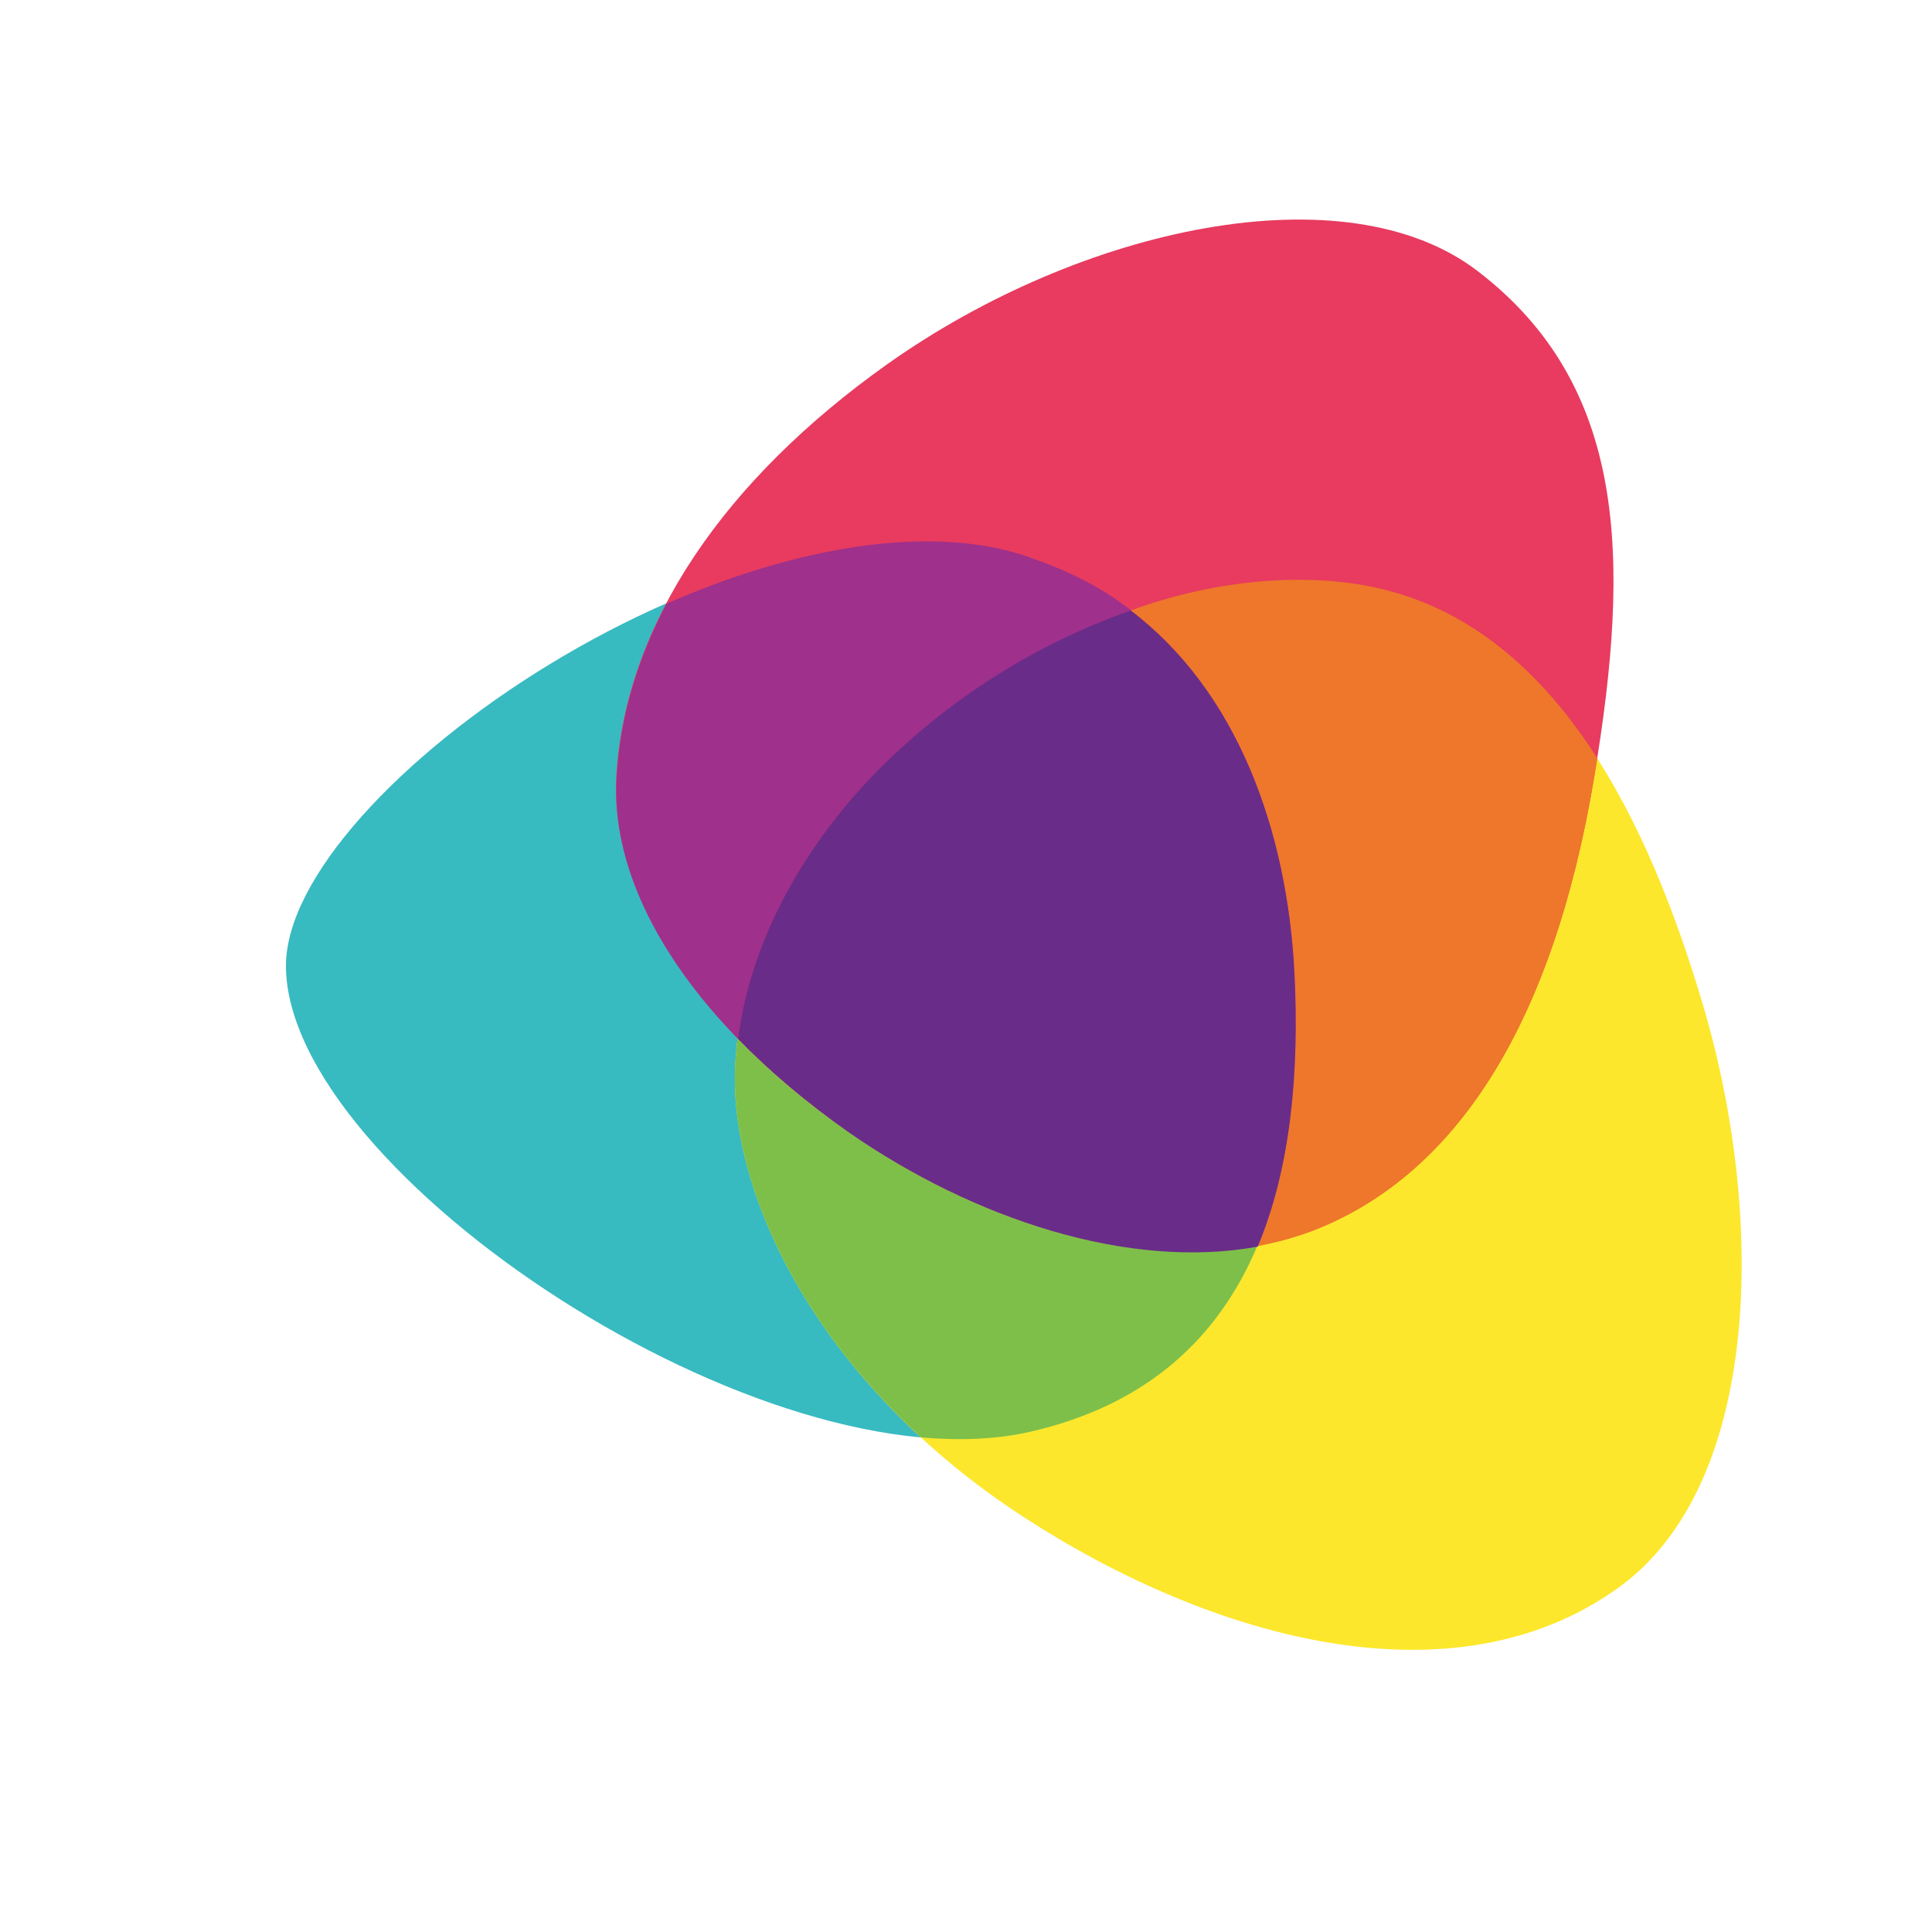 <?xml version="1.0" encoding="utf-8"?>
<!-- Generator: Adobe Illustrator 25.0.0, SVG Export Plug-In . SVG Version: 6.00 Build 0)  -->
<svg version="1.1" id="layer" xmlns="http://www.w3.org/2000/svg" xmlns:xlink="http://www.w3.org/1999/xlink" x="0px" y="0px"
	 viewBox="0 0 400 400" style="enable-background:new 0 0 400 400;" xml:space="preserve">
<style type="text/css">
	.st0{fill:#FFFFFF;}
	.st1{fill:#38BAC1;}
	.st2{fill:#FCE72C;}
	.st3{fill:#E83B5F;}
	.st4{fill:#EE772B;}
	.st5{fill:#7EBF4A;}
	.st6{fill:#9F308C;}
	.st7{fill:#692C89;}
</style>

<g transform="translate (-100 0)">

	
	<path class="st1" d="M159.2,200.1c0.3,42.7,99.3,108.6,153.8,96.4c46.6-10.5,57.2-51.4,55-95c-1.9-38.5-18.8-75.3-56.6-86.6
		C254.5,98,159,163.6,159.2,200.1"/>
	<path class="st2" d="M383.6,121.4c38.9,7.7,58.1,50,68.9,86.4c13.1,43.9,12.3,99.5-17.4,120.9c-34,24.5-83.8,10.9-123-14.5
		c-42.8-27.8-61.1-66.9-59.9-93.3c1-22.1,12.5-44.6,30.1-62.1C309.9,131.4,351.3,114.9,383.6,121.4"/>
	<path class="st3" d="M227.6,160.6c1.9-31.6,22.6-61.4,56.1-85.2c40.2-28.5,94.9-40.2,122.2-19.3c31,23.7,31.7,59.5,24.2,104.5
		c-8.7,52.3-29.1,82.5-57.7,93.9c-28.6,11.4-66.9,0.6-96.6-20.1C245.3,213.2,226.1,185.8,227.6,160.6"/>
	<path class="st4" d="M383.6,121.4c-15.3-3-33.5-0.9-49.5,5c22,16.7,32.4,45.5,33.9,75.1c1,20.4-0.8,40.2-7.7,56.5
		c4.2-0.8,8.2-1.9,12.1-3.4c28.6-11.4,49-41.6,57.7-93.9c0.2-1.3,0.4-2.5,0.6-3.7C419.4,139.3,404.3,125.5,383.6,121.4"/>
	<path class="st5" d="M313,296.5c24.8-5.6,39.4-19.8,47.3-38.5c-26.7,4.9-58.8-5.6-84.6-23.6c-8.7-6-16.4-12.6-23-19.4
		c-0.2,1.9-0.4,3.8-0.5,5.8c-1,21.5,10.9,51.4,38.5,76.8C298.7,298.3,306.2,298,313,296.5"/>
	<path class="st6" d="M252.8,215.1c2.5-20.2,13.6-40.3,29.6-56.3c14.5-14.4,32.9-25.8,51.8-32.4c-6.7-5.2-13.4-8.4-21.9-11.3
		c-20.3-6.8-48.5-1.5-74.3,9.9c-6,11.5-9.6,23.4-10.3,35.7C226.5,178.7,236,197.8,252.8,215.1"/>
	<path class="st7" d="M368,201.5c-1.5-29.7-11.9-58.4-33.9-75.1c-19,6.6-37.2,18-51.7,32.4c-16,16-27.1,36.1-29.6,56.3
		c6.6,6.8,14.3,13.3,23,19.4c25.8,17.9,57.9,28.5,84.6,23.6C367.3,241.6,369,221.8,368,201.5"/>
</g>
</svg>
